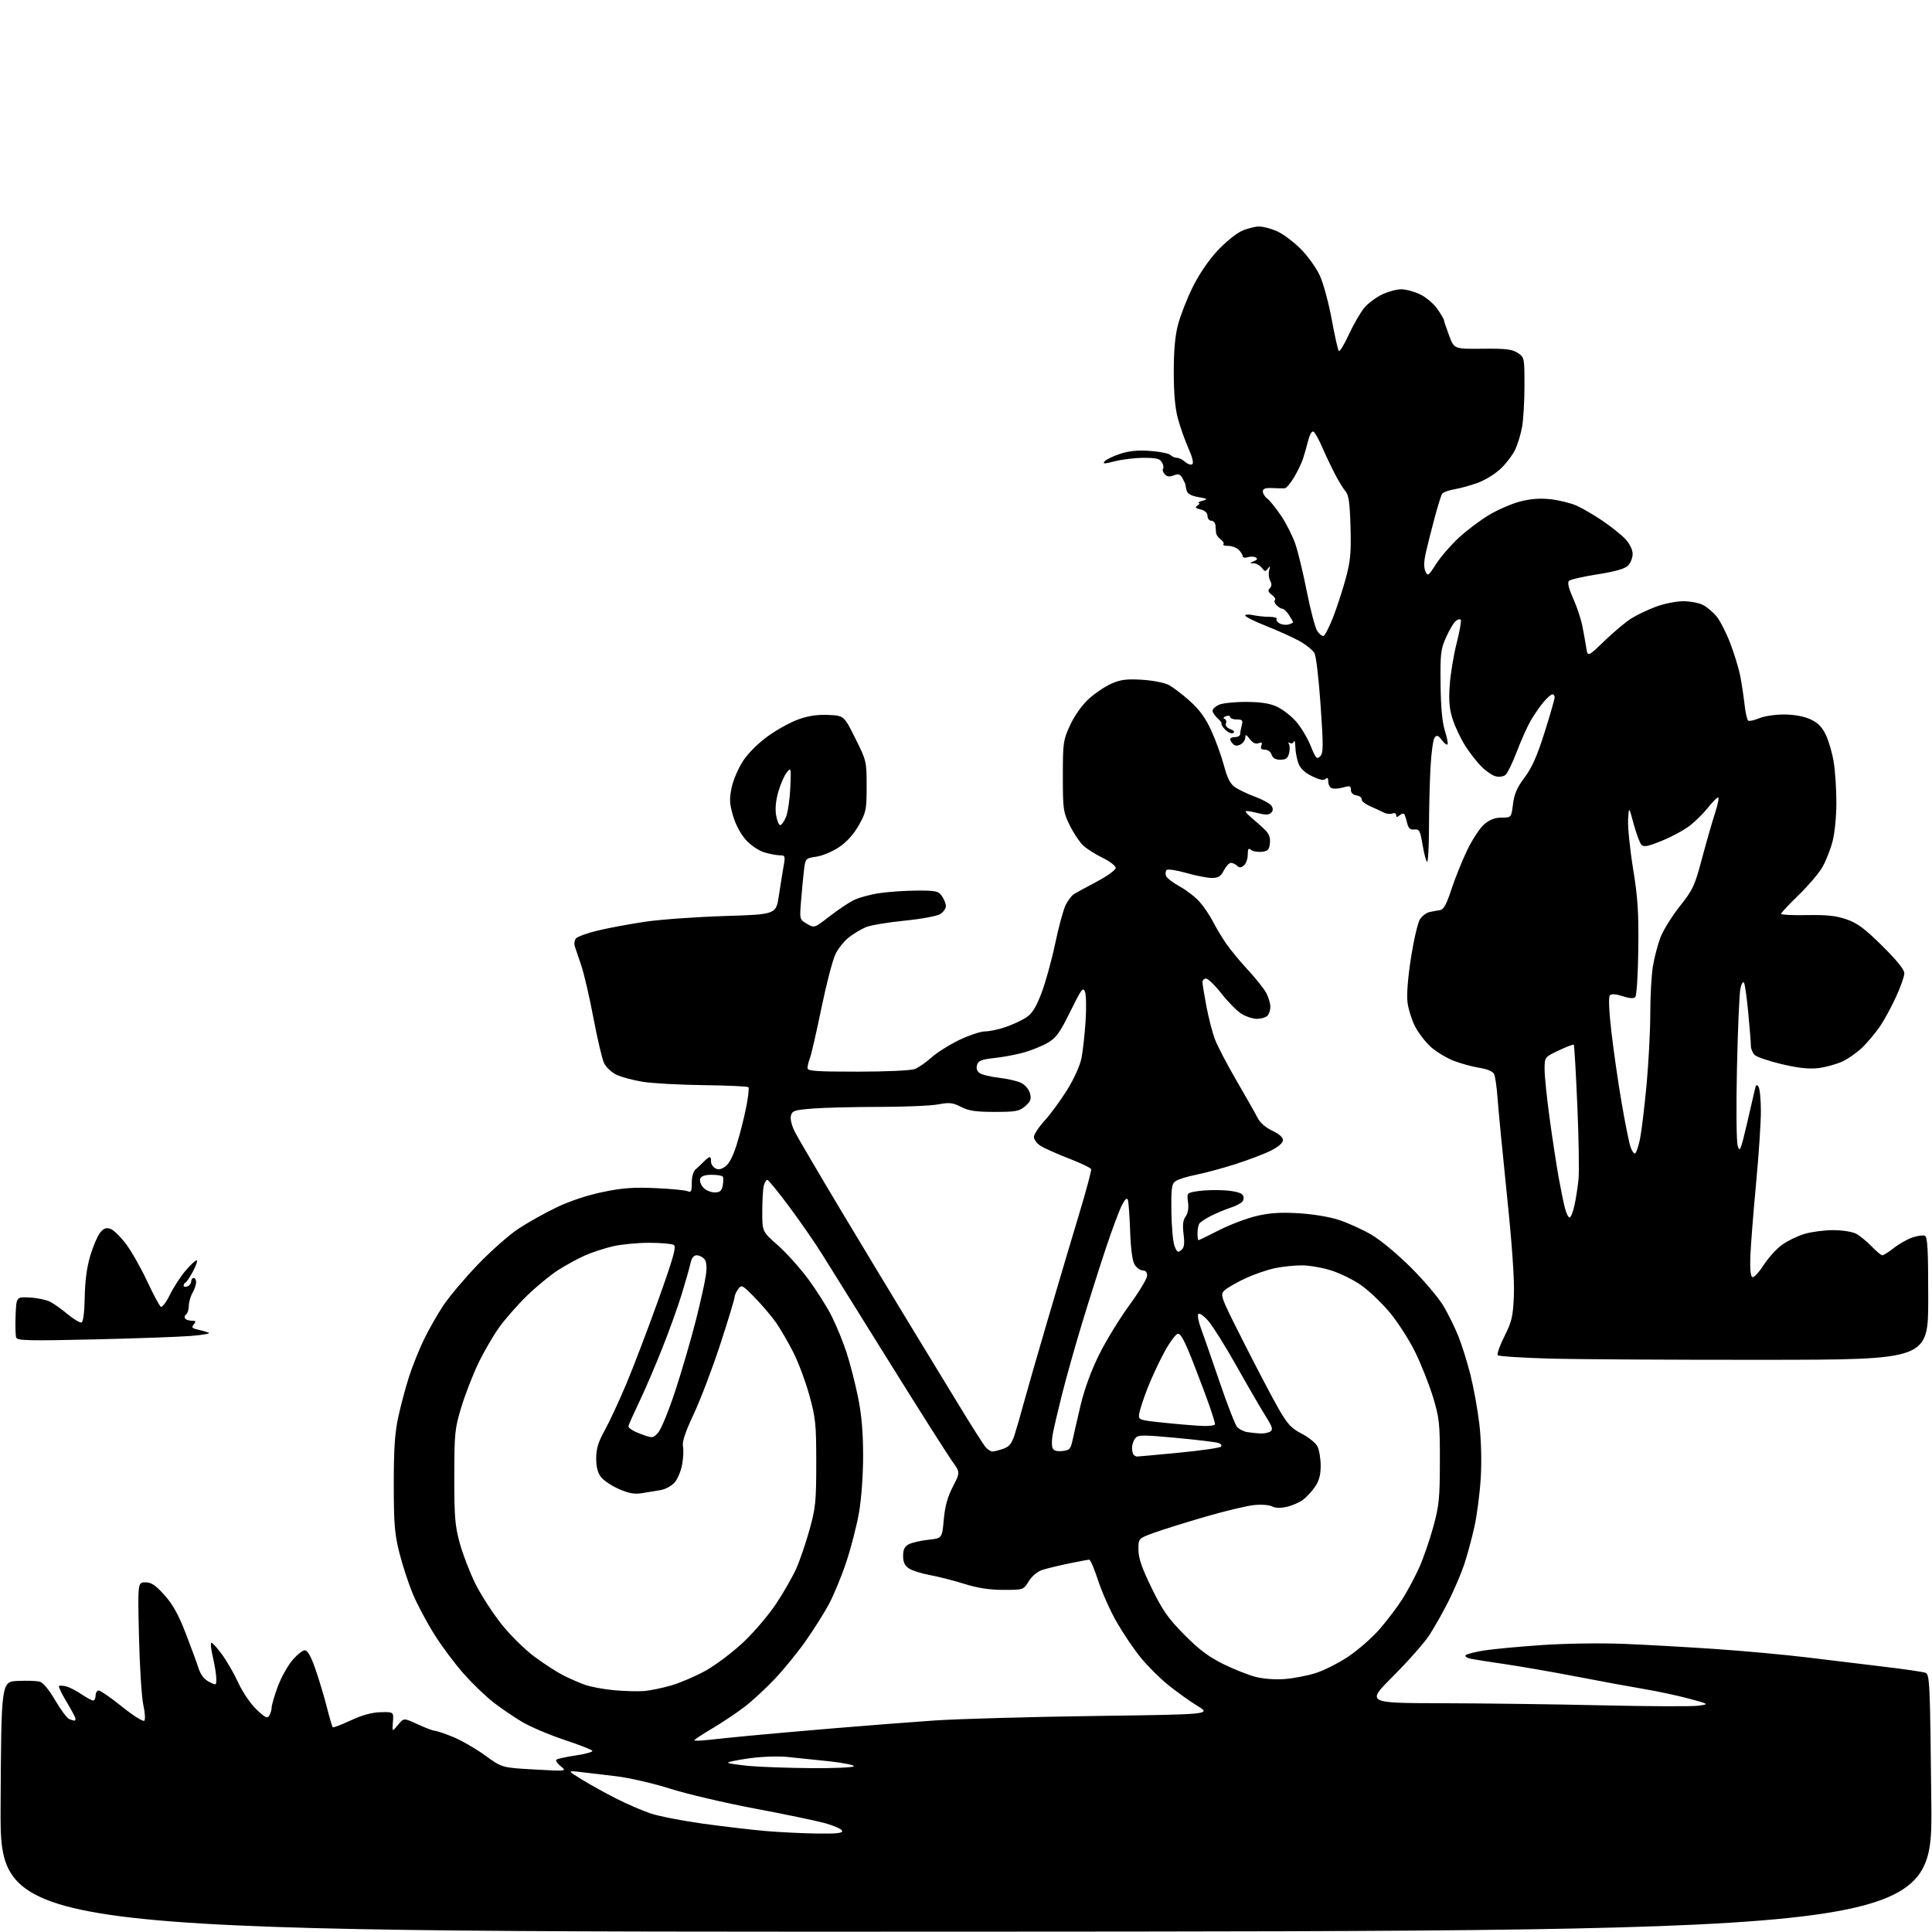 <?xml version="1.0" encoding="UTF-8" standalone="no"?>
<svg 
  version="1.1" 
  xmlns="http://www.w3.org/2000/svg" 
  xmlns:xlink="http://www.w3.org/1999/xlink" 
  xmlns:svg="http://www.w3.org/2000/svg"
  xmlns:rdf="http://www.w3.org/1999/02/22-rdf-syntax-ns#"
  xmlns:cc="http://creativecommons.org/ns#"
  xmlns:dc="http://purl.org/dc/elements/1.1/"
  viewBox="0 0 768 768"
  width="768"
  height="768"
>
<style>svg {background-color: white; }</style>"
<path stroke="none" fill="black" fill-rule="evenodd" d="M384.12,767.86C-0.02,768.02 -0.02,768.02 0.24,718.26C0.50,668.50 0.50,668.50 6.97,668.20C10.53,668.03 14.45,668.15 15.68,668.46C17.11,668.82 19.37,671.50 21.94,675.89C24.15,679.67 26.68,683.05 27.56,683.38C28.44,683.72 29.35,684.00 29.58,684.00C29.81,684.00 30.00,683.64 30.00,683.19C30.00,682.75 28.42,679.75 26.48,676.54C24.55,673.33 23.18,670.49 23.44,670.23C23.70,669.97 24.97,670.03 26.28,670.35C27.58,670.68 30.32,672.09 32.37,673.47C34.41,674.86 36.52,676.00 37.04,676.00C37.57,676.00 38.00,675.10 38.00,674.00C38.00,672.90 38.56,672.00 39.25,672.00C39.94,672.00 44.10,674.89 48.50,678.42C52.90,681.96 56.88,684.47 57.35,684.02C57.82,683.56 57.66,680.79 56.99,677.85C56.32,674.91 55.54,662.71 55.25,650.75C54.74,629.00 54.74,629.00 57.78,629.00C60.16,629.00 61.79,630.09 65.35,634.04C68.67,637.74 70.93,641.80 73.83,649.29C75.99,654.91 78.31,661.20 78.97,663.27C79.75,665.72 81.18,667.56 83.08,668.54C85.97,670.03 86.00,670.02 85.98,667.28C85.98,665.75 85.36,661.91 84.62,658.75C83.87,655.59 83.62,653.00 84.05,653.00C84.48,653.00 86.39,655.14 88.30,657.75C90.21,660.36 93.12,665.42 94.76,669.00C96.43,672.63 99.58,677.26 101.91,679.49C105.35,682.79 106.25,683.23 107.03,681.99C107.54,681.17 107.98,679.73 107.98,678.80C107.99,677.86 109.05,674.21 110.32,670.69C111.60,667.17 114.19,662.43 116.07,660.16C117.96,657.89 120.23,656.03 121.12,656.02C122.24,656.01 123.54,658.26 125.30,663.25C126.70,667.24 128.75,674.03 129.85,678.34C130.94,682.65 132.03,686.37 132.27,686.60C132.51,686.84 135.71,685.62 139.40,683.90C143.93,681.78 147.77,680.72 151.30,680.63C156.50,680.50 156.50,680.50 156.19,684.50C155.88,688.50 155.88,688.50 158.20,685.68C160.52,682.87 160.52,682.87 166.01,685.42C169.03,686.83 172.07,687.98 172.77,687.99C173.47,688.00 176.75,689.10 180.05,690.44C183.36,691.79 189.09,695.09 192.80,697.78C199.53,702.68 199.53,702.68 212.45,703.40C225.37,704.12 225.37,704.12 222.93,702.14C221.59,701.06 220.79,699.88 221.15,699.52C221.51,699.16 224.99,698.39 228.89,697.81C232.78,697.24 235.75,696.40 235.48,695.96C235.20,695.52 230.09,693.53 224.11,691.54C218.13,689.54 210.60,686.33 207.37,684.38C204.14,682.44 199.11,679.01 196.19,676.76C193.27,674.50 188.01,669.46 184.50,665.54C180.99,661.62 175.66,654.49 172.65,649.69C169.64,644.90 165.78,637.63 164.08,633.55C162.38,629.46 159.99,622.15 158.77,617.31C156.87,609.79 156.54,605.79 156.53,590.00C156.53,575.72 156.95,569.57 158.37,563.05C159.38,558.41 161.32,551.21 162.67,547.05C164.02,542.90 166.65,536.35 168.51,532.50C170.38,528.65 173.81,522.61 176.15,519.07C178.48,515.54 184.64,508.22 189.83,502.81C195.02,497.40 202.28,490.97 205.97,488.52C209.65,486.07 216.49,482.23 221.17,479.99C226.45,477.45 233.43,475.13 239.59,473.85C247.40,472.23 251.83,471.90 260.50,472.29C266.55,472.56 272.29,473.11 273.25,473.50C274.75,474.11 275.00,473.63 275.00,470.15C275.00,467.66 275.61,465.58 276.57,464.79C277.43,464.08 278.88,462.71 279.79,461.75C280.70,460.79 281.74,460.00 282.11,460.00C282.48,460.00 282.72,460.73 282.64,461.61C282.56,462.50 283.24,463.70 284.15,464.29C285.38,465.09 286.40,464.97 288.16,463.82C289.72,462.80 291.27,459.92 292.72,455.38C293.93,451.60 295.64,444.97 296.52,440.65C297.40,436.33 297.85,432.52 297.51,432.18C297.18,431.84 289.16,431.48 279.70,431.36C270.24,431.25 259.35,430.65 255.50,430.03C251.65,429.41 246.93,428.14 245.00,427.20C243.07,426.27 240.88,424.18 240.11,422.58C239.35,420.97 237.45,412.87 235.88,404.58C234.32,396.28 232.11,386.80 230.97,383.50C229.83,380.20 228.69,376.82 228.43,376.00C228.18,375.18 228.37,373.89 228.86,373.14C229.35,372.40 233.29,370.94 237.63,369.90C241.96,368.87 250.45,367.29 256.50,366.40C262.55,365.51 276.73,364.49 288.00,364.14C308.50,363.50 308.50,363.50 309.62,356.00C310.24,351.88 311.09,346.59 311.50,344.25C312.21,340.28 312.11,340.00 309.99,340.00C308.75,340.00 305.98,339.47 303.83,338.83C301.59,338.16 298.47,336.05 296.50,333.87C294.44,331.58 292.41,327.79 291.39,324.29C289.98,319.45 289.89,317.60 290.84,313.05C291.46,310.06 293.54,305.26 295.44,302.39C297.50,299.29 301.56,295.28 305.42,292.52C309.00,289.96 314.47,286.98 317.57,285.89C321.43,284.53 325.15,284.00 329.35,284.20C335.50,284.50 335.50,284.50 340.00,293.50C344.43,302.37 344.50,302.65 344.50,312.50C344.50,321.82 344.29,322.88 341.42,328.00C339.42,331.55 336.67,334.63 333.64,336.69C331.06,338.45 326.97,340.18 324.55,340.54C320.19,341.20 320.16,341.24 319.60,345.85C319.30,348.41 318.77,353.88 318.44,358.00C317.83,365.50 317.83,365.50 320.77,367.22C323.72,368.95 323.72,368.95 329.61,364.37C332.85,361.85 337.17,358.94 339.21,357.90C341.24,356.86 345.97,355.56 349.71,355.02C353.44,354.48 360.19,354.03 364.69,354.02C372.04,354.00 373.05,354.23 374.44,356.22C375.30,357.44 376.00,359.23 376.00,360.20C376.00,361.16 374.99,362.59 373.75,363.37C372.51,364.16 366.10,365.33 359.50,365.99C352.90,366.65 346.04,367.80 344.25,368.54C342.46,369.29 339.45,371.08 337.55,372.53C335.65,373.98 333.19,377.04 332.09,379.33C330.98,381.62 328.48,391.24 326.53,400.69C324.59,410.15 322.54,419.07 322.00,420.51C321.45,421.95 321.00,423.78 321.00,424.57C321.00,425.76 324.28,426.00 340.93,426.00C352.34,426.00 362.04,425.55 363.61,424.96C365.12,424.39 368.12,422.32 370.27,420.37C372.43,418.42 377.40,415.29 381.32,413.41C385.24,411.54 389.84,410.00 391.54,410.00C393.25,410.00 396.86,409.25 399.57,408.33C402.28,407.41 405.96,405.73 407.75,404.58C410.23,403.00 411.70,400.71 413.92,395.00C415.52,390.88 418.00,381.95 419.43,375.18C420.85,368.40 422.75,361.42 423.65,359.68C424.54,357.93 425.96,356.05 426.80,355.50C427.64,354.95 431.75,352.70 435.92,350.50C440.21,348.23 443.50,345.85 443.50,345.00C443.50,344.18 441.16,342.38 438.31,341.00C435.46,339.62 431.96,337.40 430.54,336.06C429.12,334.71 426.73,331.11 425.23,328.06C422.65,322.81 422.50,321.72 422.50,308.50C422.50,295.18 422.64,294.20 425.39,288.25C427.10,284.54 430.07,280.34 432.71,277.91C435.15,275.66 439.21,272.91 441.74,271.79C445.45,270.15 447.78,269.85 453.91,270.21C458.09,270.46 462.88,271.38 464.56,272.26C466.25,273.14 470.04,276.03 472.99,278.68C476.86,282.16 479.24,285.45 481.54,290.50C483.30,294.35 485.54,300.56 486.53,304.30C487.84,309.25 489.02,311.58 490.91,312.91C492.33,313.90 495.96,315.63 498.97,316.74C501.98,317.85 504.90,319.47 505.45,320.35C506.14,321.45 506.10,322.30 505.29,323.11C504.42,323.98 503.03,324.00 499.84,323.19C497.49,322.59 495.40,322.27 495.19,322.48C494.98,322.68 496.07,323.90 497.60,325.18C499.14,326.45 501.46,328.52 502.76,329.77C504.46,331.40 505.04,332.91 504.81,335.16C504.55,337.80 504.04,338.34 501.55,338.60C499.92,338.77 498.01,338.42 497.30,337.83C496.28,336.99 496.00,337.41 496.00,339.76C496.00,341.41 495.31,343.33 494.46,344.04C493.29,345.00 492.63,345.03 491.76,344.16C491.12,343.52 490.03,343.00 489.33,343.00C488.62,343.00 487.35,344.35 486.50,346.00C485.26,348.39 484.30,349.00 481.72,349.00C479.95,349.00 475.36,348.10 471.54,347.01C467.71,345.92 464.21,345.39 463.76,345.84C463.30,346.30 463.20,347.36 463.53,348.21C463.85,349.05 466.30,350.93 468.96,352.38C471.63,353.84 475.20,356.61 476.90,358.54C478.60,360.47 480.95,363.96 482.13,366.28C483.31,368.60 485.66,372.52 487.35,375.00C489.05,377.48 492.99,382.26 496.13,385.63C499.26,389.00 502.54,393.14 503.41,394.83C504.29,396.52 505.00,398.96 505.00,400.25C505.00,401.54 504.46,403.14 503.80,403.80C503.14,404.46 501.28,405.00 499.67,405.00C498.06,405.00 495.29,404.11 493.53,403.02C491.77,401.93 488.20,398.33 485.60,395.02C483.00,391.71 480.22,389.00 479.43,389.00C478.65,389.00 478.00,389.63 478.00,390.39C478.00,391.15 478.71,395.51 479.57,400.07C480.44,404.63 481.97,410.54 482.98,413.20C483.99,415.86 487.89,423.32 491.65,429.77C495.40,436.22 499.15,442.85 499.99,444.50C500.90,446.30 503.20,448.29 505.75,449.47C508.39,450.70 510.00,452.11 510.00,453.21C510.00,454.30 508.21,455.87 505.25,457.36C502.64,458.68 496.23,461.12 491.00,462.79C485.77,464.45 478.70,466.36 475.27,467.03C471.84,467.70 468.24,468.84 467.27,469.55C465.75,470.66 465.52,472.37 465.64,481.67C465.72,487.63 466.29,493.79 466.91,495.36C467.86,497.78 468.27,498.02 469.57,496.94C470.75,495.96 470.96,494.49 470.48,490.58C470.04,486.92 470.27,484.96 471.31,483.56C472.24,482.31 472.58,480.27 472.26,477.88C471.76,474.16 471.76,474.16 476.41,473.46C478.97,473.08 483.78,472.96 487.11,473.20C490.81,473.47 493.49,474.18 494.02,475.04C494.53,475.86 494.46,476.94 493.86,477.67C493.30,478.34 491.19,479.43 489.17,480.08C487.15,480.74 483.70,482.17 481.50,483.27C479.30,484.37 477.17,485.77 476.77,486.38C476.36,487.00 476.02,488.74 476.02,490.25C476.01,491.76 476.18,493.00 476.40,493.00C476.62,493.00 480.23,491.25 484.42,489.10C488.62,486.96 495.22,484.43 499.11,483.47C504.39,482.18 508.61,481.87 515.84,482.26C521.49,482.57 528.20,483.65 532.00,484.87C535.58,486.01 541.42,488.65 545.00,490.72C548.77,492.91 555.50,498.50 561.00,504.00C566.23,509.23 572.01,516.08 573.85,519.22C575.70,522.37 578.33,527.71 579.69,531.09C581.06,534.47 583.23,541.38 584.51,546.44C585.79,551.50 587.39,560.34 588.06,566.07C588.79,572.39 589.02,580.83 588.62,587.50C588.26,593.55 587.12,602.33 586.08,607.00C585.04,611.67 583.21,618.42 582.01,622.00C580.81,625.58 578.01,632.10 575.80,636.50C573.59,640.90 570.16,646.98 568.18,650.00C566.21,653.02 559.76,660.34 553.84,666.25C543.09,677.00 543.09,677.00 573.30,677.06C589.91,677.10 618.62,677.47 637.11,677.90C655.59,678.32 672.69,678.39 675.11,678.05C679.50,677.43 679.50,677.43 671.50,675.26C667.10,674.07 659.23,672.38 654.00,671.50C648.77,670.62 636.62,668.39 627.00,666.53C617.38,664.67 604.55,662.44 598.50,661.56C592.45,660.68 586.22,659.70 584.65,659.38C583.08,659.06 582.18,658.42 582.65,657.95C583.12,657.49 586.42,656.65 590.00,656.08C593.58,655.52 603.92,654.55 613.00,653.93C622.34,653.30 636.44,653.09 645.50,653.46C654.30,653.81 670.86,654.75 682.30,655.53C693.73,656.32 710.16,657.84 718.80,658.90C727.43,659.97 741.02,661.62 749.00,662.56C756.98,663.50 764.33,664.58 765.35,664.94C767.10,665.58 767.22,668.21 767.73,716.65C768.26,767.69 768.26,767.69 384.12,767.86zM324.83,728.86C332.70,728.97 335.07,728.70 334.75,727.75C334.52,727.06 331.45,725.70 327.92,724.73C324.39,723.76 311.82,721.14 300.00,718.92C288.18,716.69 273.10,713.16 266.50,711.06C259.90,708.96 250.22,706.73 245.00,706.09C239.78,705.46 233.25,704.69 230.50,704.38C225.50,703.82 225.50,703.82 231.50,707.51C234.80,709.54 240.93,712.93 245.12,715.04C249.31,717.16 255.40,719.79 258.66,720.88C261.92,721.98 271.31,723.81 279.54,724.95C287.77,726.08 299.00,727.40 304.50,727.87C310.00,728.34 319.15,728.79 324.83,728.86zM322.19,702.86C331.37,702.94 339.12,702.61 339.42,702.13C339.71,701.66 335.35,700.77 329.73,700.15C324.10,699.54 316.53,698.75 312.89,698.40C309.18,698.03 302.48,698.29 297.59,698.99C292.80,699.67 289.12,700.45 289.39,700.73C289.67,701.01 293.41,701.57 297.70,701.98C301.99,702.39 313.01,702.78 322.19,702.86zM281.75,691.62C284.91,691.27 292.23,690.52 298.00,689.97C303.77,689.41 318.85,688.08 331.50,687.02C344.15,685.96 362.15,684.56 371.50,683.92C380.85,683.29 409.43,682.48 435.00,682.13C481.50,681.50 481.50,681.50 476.00,678.12C472.98,676.27 467.73,672.51 464.35,669.78C460.96,667.04 455.96,662.04 453.23,658.65C450.50,655.27 446.23,648.90 443.73,644.50C441.23,640.10 437.99,632.79 436.51,628.25C435.04,623.71 433.45,620.00 432.98,620.00C432.51,620.00 428.84,620.69 424.82,621.52C420.79,622.36 416.06,623.51 414.29,624.09C412.40,624.70 410.22,626.53 408.96,628.56C406.84,632.00 406.84,632.00 398.89,632.00C393.28,632.00 388.67,631.29 383.22,629.58C378.98,628.25 372.85,626.69 369.61,626.11C366.37,625.52 362.66,624.35 361.36,623.50C359.64,622.37 359.00,621.03 359.00,618.51C359.00,615.98 359.59,614.76 361.23,613.88C362.45,613.22 365.94,612.42 368.98,612.09C374.50,611.50 374.50,611.50 375.16,604.10C375.63,598.81 376.66,595.07 378.77,590.99C381.71,585.28 381.71,585.28 378.53,580.89C376.79,578.47 365.54,560.75 353.55,541.50C341.56,522.25 329.51,502.90 326.76,498.50C324.02,494.10 318.18,485.66 313.78,479.75C309.39,473.84 305.44,469.00 305.01,469.00C304.58,469.00 303.96,470.01 303.63,471.25C303.30,472.49 303.02,477.11 303.01,481.53C303.00,489.56 303.00,489.56 309.14,494.96C312.51,497.93 317.96,503.98 321.23,508.40C324.51,512.82 328.73,519.48 330.60,523.20C332.48,526.93 335.14,533.44 336.52,537.67C337.91,541.91 339.95,549.84 341.06,555.31C342.49,562.31 343.09,569.17 343.10,578.49C343.11,586.17 342.43,595.66 341.50,601.11C340.61,606.27 338.31,615.23 336.39,621.00C334.47,626.77 331.29,634.42 329.34,638.00C327.38,641.58 323.25,648.08 320.17,652.46C317.08,656.85 311.63,663.54 308.04,667.34C304.45,671.14 299.04,676.15 296.01,678.47C292.98,680.80 287.24,684.64 283.25,687.01C279.26,689.38 276.00,691.53 276.00,691.79C276.00,692.05 278.59,691.97 281.75,691.62zM256.00,672.21C258.48,672.02 263.43,670.99 267.00,669.94C270.57,668.89 276.69,666.24 280.59,664.07C284.49,661.89 291.13,656.89 295.35,652.95C299.56,649.01 305.48,642.09 308.49,637.56C311.50,633.04 315.13,626.69 316.56,623.46C317.99,620.23 320.35,613.29 321.81,608.04C324.21,599.43 324.47,596.84 324.47,581.50C324.47,566.01 324.22,563.62 321.71,554.57C320.19,549.11 317.33,541.46 315.35,537.57C313.37,533.68 310.36,528.48 308.66,526.01C306.96,523.53 303.16,519.03 300.22,516.01C295.10,510.74 294.80,510.59 293.43,512.44C292.65,513.51 292.00,514.96 292.00,515.67C292.00,516.38 289.47,524.71 286.38,534.19C283.29,543.68 278.55,556.16 275.85,561.93C272.41,569.27 271.10,573.18 271.49,574.96C271.79,576.36 271.63,579.66 271.14,582.31C270.64,584.96 269.25,588.17 268.04,589.46C266.83,590.75 264.41,592.03 262.67,592.32C260.93,592.60 257.67,593.14 255.43,593.52C252.32,594.05 250.15,593.69 246.15,591.97C243.28,590.73 240.04,588.60 238.96,587.23C237.60,585.50 237.00,583.18 237.00,579.71C237.00,575.88 237.80,573.25 240.38,568.60C242.24,565.24 246.07,557.00 248.90,550.29C251.73,543.57 257.46,528.55 261.63,516.91C267.66,500.05 268.93,495.57 267.85,494.89C267.11,494.42 262.68,494.03 258.00,494.03C253.32,494.03 246.80,494.67 243.50,495.45C240.20,496.23 235.25,497.87 232.50,499.08C229.75,500.30 225.03,502.87 222.00,504.79C218.97,506.72 213.42,511.27 209.66,514.90C205.90,518.53 200.82,524.30 198.37,527.73C195.93,531.16 192.16,537.68 190.00,542.23C187.84,546.78 184.84,554.55 183.34,559.50C180.79,567.90 180.61,569.74 180.59,587.00C180.58,603.03 180.87,606.57 182.78,613.50C184.00,617.90 186.77,625.10 188.94,629.50C191.12,633.90 195.77,641.11 199.27,645.53C202.90,650.09 208.64,655.75 212.58,658.65C216.38,661.46 221.48,664.75 223.90,665.98C226.32,667.20 230.15,668.87 232.40,669.69C234.66,670.52 239.88,671.50 244.00,671.88C248.12,672.26 253.53,672.41 256.00,672.21zM510.75,667.44C514.19,667.17 519.67,666.12 522.92,665.10C526.18,664.09 532.01,661.15 535.88,658.58C539.75,656.01 545.35,651.11 548.33,647.70C551.31,644.29 555.41,638.89 557.44,635.69C559.47,632.50 562.48,626.88 564.13,623.20C565.78,619.53 568.30,612.24 569.74,607.01C572.05,598.58 572.35,595.63 572.37,581.00C572.40,565.88 572.17,563.75 569.69,555.50C568.19,550.55 564.99,542.45 562.57,537.50C560.14,532.55 555.54,525.39 552.33,521.58C549.12,517.78 544.02,512.94 541.00,510.84C537.98,508.73 532.64,506.11 529.14,505.01C525.65,503.90 520.38,503.00 517.44,503.00C514.50,503.00 509.71,503.50 506.80,504.12C503.88,504.74 498.80,506.47 495.50,507.97C492.20,509.47 488.44,511.58 487.14,512.65C484.79,514.59 484.79,514.59 494.37,533.55C499.64,543.97 505.88,555.85 508.23,559.94C511.83,566.19 513.31,567.78 517.50,569.94C520.23,571.35 523.04,573.62 523.72,575.00C524.41,576.38 524.98,579.80 524.99,582.60C525.00,586.26 524.37,588.64 522.75,591.01C521.51,592.83 519.34,595.17 517.92,596.22C516.51,597.27 513.61,598.52 511.49,599.00C509.01,599.56 506.92,599.49 505.65,598.81C504.56,598.23 501.34,597.99 498.48,598.29C495.63,598.58 487.04,600.64 479.39,602.85C471.75,605.07 462.57,607.93 459.00,609.21C452.50,611.55 452.50,611.55 452.55,616.09C452.59,619.48 453.94,623.38 457.82,631.32C462.16,640.20 464.34,643.32 470.77,649.82C476.56,655.68 480.44,658.60 486.22,661.46C490.46,663.56 496.31,665.87 499.22,666.61C502.30,667.39 507.11,667.74 510.75,667.44zM452.01,579.00C452.38,579.00 459.83,578.32 468.56,577.48C477.30,576.64 484.84,575.56 485.32,575.08C485.83,574.57 485.36,573.93 484.22,573.57C483.13,573.23 475.55,572.32 467.37,571.56C453.90,570.32 452.38,570.34 451.25,571.78C450.56,572.66 450.00,574.35 450.00,575.52C450.00,576.70 450.30,577.97 450.67,578.33C451.03,578.70 451.64,579.00 452.01,579.00zM394.51,577.00C395.16,577.00 397.09,576.51 398.80,575.92C401.26,575.06 402.19,573.89 403.38,570.17C404.20,567.60 405.84,561.90 407.02,557.50C408.21,553.10 412.51,538.16 416.59,524.29C420.66,510.43 426.26,491.57 429.03,482.39C431.80,473.21 433.93,465.28 433.75,464.76C433.58,464.24 429.54,462.31 424.77,460.47C420.01,458.62 414.96,456.36 413.55,455.44C412.15,454.52 411.00,452.95 411.00,451.95C411.00,450.95 412.91,448.03 415.25,445.47C417.59,442.91 421.62,437.40 424.22,433.23C426.99,428.76 429.34,423.55 429.92,420.57C430.46,417.78 431.19,411.23 431.53,406.00C431.88,400.77 431.78,395.48 431.30,394.23C430.55,392.24 429.83,393.20 425.47,402.08C421.29,410.58 419.86,412.57 416.50,414.52C414.30,415.80 410.02,417.53 407.00,418.38C403.98,419.23 398.70,420.22 395.28,420.58C390.21,421.13 388.93,421.63 388.40,423.30C387.98,424.63 388.33,425.77 389.39,426.55C390.30,427.21 393.81,428.06 397.20,428.44C400.60,428.83 404.59,429.77 406.07,430.54C407.57,431.31 409.07,433.15 409.46,434.70C410.02,436.94 409.65,437.90 407.52,439.73C405.19,441.74 403.82,442.00 395.40,442.00C387.92,442.00 385.10,441.58 382.03,440.01C378.68,438.31 377.40,438.17 372.93,439.01C370.07,439.56 359.58,440.00 349.61,440.01C339.65,440.01 327.78,440.30 323.23,440.66C315.77,441.24 314.91,441.52 314.40,443.53C314.07,444.85 314.74,447.52 316.01,450.02C317.21,452.36 325.50,466.48 334.43,481.39C343.37,496.30 355.62,516.60 361.65,526.50C367.68,536.40 376.58,551.02 381.44,559.00C386.29,566.98 390.95,574.29 391.79,575.25C392.63,576.21 393.85,577.00 394.51,577.00zM422.24,576.81C425.15,576.53 425.59,576.07 426.36,572.50C426.83,570.30 428.28,564.00 429.58,558.50C431.08,552.18 433.77,544.82 436.91,538.50C439.63,533.00 445.05,524.15 448.93,518.84C452.82,513.53 456.00,508.24 456.00,507.09C456.00,505.76 455.36,505.00 454.24,505.00C453.27,505.00 451.84,503.99 451.06,502.75C450.14,501.29 449.51,496.66 449.25,489.50C449.04,483.45 448.63,477.82 448.35,477.00C448.00,475.97 447.25,476.63 445.95,479.14C444.92,481.14 442.06,488.79 439.61,496.14C437.16,503.49 432.90,516.92 430.14,526.00C427.38,535.08 423.77,547.90 422.12,554.50C420.47,561.10 418.81,568.18 418.45,570.24C418.08,572.30 418.05,574.69 418.38,575.56C418.80,576.64 419.99,577.03 422.24,576.81zM261.62,569.49C262.79,568.22 265.85,560.75 268.43,552.89C271.01,545.02 274.67,532.50 276.56,525.07C278.45,517.63 280.28,509.40 280.62,506.78C281.05,503.59 280.84,501.51 280.01,500.51C279.32,499.68 277.95,499.00 276.96,499.00C275.74,499.00 274.93,500.05 274.45,502.25C274.07,504.04 272.50,509.55 270.98,514.50C269.46,519.45 265.97,529.15 263.22,536.06C260.48,542.98 256.41,552.45 254.18,557.12C251.95,561.79 249.99,566.17 249.82,566.86C249.63,567.58 251.62,568.89 254.50,569.95C259.50,571.79 259.50,571.79 261.62,569.49zM501.00,569.83C502.38,569.91 504.15,569.56 504.94,569.06C506.14,568.30 505.81,567.23 503.03,562.82C501.19,559.89 496.05,551.05 491.62,543.16C487.18,535.27 482.12,527.17 480.38,525.16C478.63,523.15 476.83,521.86 476.38,522.31C475.93,522.75 476.35,525.22 477.32,527.81C478.28,530.39 481.60,539.92 484.69,549.00C487.77,558.08 490.95,566.26 491.75,567.19C492.55,568.13 494.40,569.07 495.85,569.29C497.31,569.52 499.62,569.76 501.00,569.83zM478.25,566.84C480.86,566.93 483.00,566.62 483.00,566.16C483.00,565.69 482.09,562.66 480.97,559.41C479.86,556.16 476.87,548.19 474.34,541.70C470.97,533.08 469.32,529.99 468.19,530.20C467.34,530.37 464.93,533.65 462.83,537.50C460.73,541.35 457.70,547.88 456.10,552.00C454.50,556.12 453.04,560.62 452.85,562.00C452.50,564.47 452.61,564.51 463.00,565.59C468.77,566.19 475.64,566.76 478.25,566.84zM701.00,540.55C664.98,540.58 626.65,540.36 615.83,540.05C605.01,539.75 595.82,539.15 595.40,538.73C594.98,538.31 596.15,534.94 598.02,531.23C601.00,525.30 601.44,523.37 601.79,515.00C602.05,508.77 601.10,494.99 599.02,475.00C597.28,458.23 595.61,440.90 595.30,436.50C594.99,432.10 594.36,427.77 593.89,426.87C593.40,425.90 591.13,424.95 588.32,424.52C585.71,424.13 581.14,422.90 578.16,421.79C575.18,420.67 570.96,418.15 568.79,416.19C566.62,414.23 563.78,410.52 562.47,407.95C561.17,405.38 559.83,401.08 559.50,398.39C559.12,395.40 559.67,388.50 560.90,380.64C562.01,373.57 563.61,366.71 564.47,365.41C565.33,364.10 567.03,362.82 568.26,362.55C569.49,362.29 571.37,361.95 572.43,361.79C573.87,361.57 575.01,359.50 576.97,353.50C578.41,349.10 581.25,342.06 583.28,337.85C585.32,333.64 588.37,329.02 590.07,327.60C592.21,325.80 594.32,325.00 596.96,325.00C600.77,325.00 600.77,325.00 601.44,319.65C601.94,315.60 603.07,313.03 606.05,309.05C608.98,305.16 611.04,300.49 614.00,291.11C616.20,284.14 618.00,277.88 618.00,277.22C618.00,276.55 617.59,276.00 617.09,276.00C616.59,276.00 615.01,277.39 613.58,279.09C612.15,280.79 609.89,284.05 608.55,286.34C607.21,288.63 604.71,294.18 603.00,298.68C601.28,303.17 599.24,307.39 598.45,308.04C597.67,308.69 595.93,308.95 594.59,308.61C593.25,308.28 590.69,306.54 588.91,304.75C587.12,302.97 584.23,299.25 582.48,296.50C580.73,293.75 578.50,289.07 577.52,286.10C576.16,281.97 575.86,278.79 576.27,272.60C576.56,268.14 577.80,260.55 579.03,255.71C580.26,250.88 580.99,246.66 580.66,246.32C580.32,245.99 579.41,246.24 578.63,246.89C577.86,247.53 576.16,250.41 574.86,253.28C572.72,258.01 572.51,259.78 572.65,272.00C572.75,281.12 573.30,287.11 574.36,290.45C575.22,293.18 575.69,295.65 575.39,295.94C575.10,296.23 574.08,295.43 573.12,294.16C571.71,292.29 571.16,292.10 570.29,293.17C569.70,293.90 568.96,299.23 568.65,305.00C568.33,310.77 568.06,321.76 568.04,329.42C568.02,337.07 567.66,343.00 567.25,342.60C566.84,342.19 566.04,339.08 565.47,335.68C564.55,330.17 564.20,329.53 562.24,329.74C560.57,329.91 559.87,329.30 559.38,327.24C559.02,325.73 558.52,324.14 558.27,323.70C558.02,323.26 557.19,323.43 556.41,324.07C555.33,324.97 555.00,324.96 555.00,324.02C555.00,323.32 554.33,323.04 553.46,323.38C552.61,323.70 551.15,323.56 550.21,323.07C549.27,322.57 546.82,321.44 544.76,320.54C542.71,319.65 541.13,318.39 541.26,317.73C541.39,317.08 540.49,316.39 539.25,316.20C537.85,315.99 537.00,315.16 537.00,314.00C537.00,312.40 536.57,312.26 533.94,313.02C532.26,313.50 530.24,313.64 529.44,313.34C528.65,313.04 528.00,311.84 528.00,310.69C528.00,309.25 527.68,308.92 526.97,309.63C526.25,310.35 524.59,310.02 521.61,308.58C518.65,307.16 516.92,305.53 516.14,303.43C515.51,301.74 514.96,298.81 514.92,296.93C514.88,295.04 514.61,294.07 514.34,294.76C514.06,295.45 513.35,295.72 512.76,295.35C512.14,294.97 511.98,295.16 512.38,295.80C512.75,296.41 512.77,298.05 512.42,299.45C511.93,301.43 511.15,302.00 508.96,302.00C507.01,302.00 505.94,301.38 505.50,300.00C505.14,298.86 503.99,298.00 502.83,298.00C501.36,298.00 500.96,297.55 501.40,296.39C501.87,295.17 501.60,294.94 500.30,295.44C499.16,295.88 497.99,295.33 496.81,293.80C495.36,291.91 495.04,291.81 495.02,293.21C495.01,294.16 494.17,295.37 493.15,295.92C491.88,296.60 490.95,296.55 490.15,295.75C489.52,295.12 489.00,294.24 489.00,293.80C489.00,293.36 489.90,293.00 491.00,293.00C492.10,293.00 493.01,292.44 493.01,291.75C493.02,291.06 493.30,289.49 493.63,288.25C494.14,286.34 493.84,286.00 491.62,286.00C490.18,286.00 489.00,285.56 489.00,285.03C489.00,284.50 488.24,284.36 487.30,284.71C486.33,285.09 486.09,285.53 486.74,285.75C487.37,285.96 487.64,286.77 487.34,287.56C487.00,288.44 487.67,289.31 489.07,289.83C490.50,290.36 490.92,290.93 490.21,291.37C489.58,291.76 488.19,291.19 487.12,290.12C486.05,289.05 485.36,287.98 485.59,287.74C485.82,287.51 485.11,286.50 484.01,285.51C482.90,284.51 482.00,283.16 482.00,282.51C482.00,281.85 483.15,280.80 484.55,280.16C485.95,279.52 490.79,279.01 495.30,279.02C501.06,279.04 504.69,279.59 507.50,280.87C509.70,281.87 513.09,284.46 515.04,286.62C516.99,288.78 519.64,293.15 520.94,296.34C523.01,301.46 523.46,301.97 524.77,300.66C526.06,299.37 526.09,296.83 524.98,280.62C524.28,270.41 523.20,261.03 522.58,259.78C521.96,258.53 519.21,256.28 516.48,254.78C513.74,253.28 507.79,250.60 503.25,248.81C498.71,247.02 495.00,245.17 495.00,244.70C495.00,244.23 496.39,244.15 498.09,244.52C499.79,244.89 502.72,245.20 504.59,245.20C506.46,245.20 507.76,245.58 507.48,246.04C507.19,246.50 507.71,247.30 508.62,247.81C509.54,248.32 511.12,248.52 512.14,248.25C513.16,247.99 514.00,247.58 514.00,247.35C514.00,247.12 513.27,245.82 512.38,244.46C511.50,243.11 510.34,242.00 509.81,242.00C509.29,242.00 508.24,241.38 507.48,240.62C506.72,239.86 506.41,238.92 506.80,238.54C507.18,238.15 506.62,237.20 505.55,236.41C504.09,235.34 503.89,234.71 504.76,233.84C505.56,233.04 505.60,232.12 504.90,230.81C504.34,229.77 504.17,227.93 504.51,226.71C505.01,224.94 504.91,224.80 504.05,226.00C503.10,227.32 502.80,227.28 501.62,225.75C500.88,224.79 499.43,223.97 498.39,223.93C496.57,223.86 496.57,223.83 498.43,223.10C499.77,222.58 500.00,222.12 499.17,221.61C498.52,221.20 497.09,221.16 495.99,221.50C494.90,221.85 494.00,221.69 494.00,221.14C494.00,220.59 493.29,219.44 492.43,218.57C491.56,217.71 489.69,217.00 488.26,217.00C486.83,217.00 485.96,216.71 486.32,216.35C486.68,215.99 486.19,215.13 485.24,214.43C484.29,213.74 483.47,212.57 483.41,211.84C483.35,211.10 483.24,209.71 483.15,208.75C483.07,207.79 482.32,207.00 481.50,207.00C480.68,207.00 480.00,206.15 480.00,205.11C480.00,203.89 479.04,202.98 477.30,202.54C475.19,202.01 474.92,201.66 476.05,200.95C476.85,200.44 477.05,199.98 476.50,199.92C475.95,199.85 476.62,199.47 478.00,199.07C480.27,198.40 480.12,198.27 476.35,197.60C473.45,197.08 472.04,196.27 471.69,194.91C471.40,193.83 471.21,192.85 471.26,192.73C471.30,192.60 470.80,191.50 470.15,190.28C469.17,188.45 468.54,188.22 466.56,188.98C464.79,189.65 463.83,189.50 462.93,188.42C462.26,187.61 461.99,186.68 462.32,186.34C462.66,186.01 462.48,184.90 461.93,183.87C461.12,182.35 459.76,182.00 454.68,182.00C451.25,182.00 446.09,182.61 443.22,183.35C439.00,184.45 438.21,184.46 439.08,183.41C439.67,182.69 442.43,181.35 445.21,180.43C448.82,179.23 452.26,178.89 457.21,179.25C461.02,179.52 464.65,180.25 465.27,180.87C465.89,181.49 467.06,182.00 467.87,182.00C468.68,182.00 470.14,182.72 471.11,183.60C472.08,184.48 473.34,184.91 473.91,184.56C474.57,184.15 474.04,181.89 472.46,178.31C471.09,175.22 469.22,169.95 468.29,166.60C467.13,162.40 466.60,156.60 466.59,148.00C466.58,139.34 467.11,133.50 468.29,129.00C469.24,125.42 471.83,118.79 474.05,114.26C476.49,109.27 480.34,103.58 483.79,99.85C486.93,96.46 491.30,92.86 493.50,91.86C495.70,90.86 498.85,90.04 500.50,90.04C502.15,90.04 505.41,90.91 507.75,91.97C510.08,93.03 514.27,96.18 517.06,98.96C519.84,101.75 523.27,106.53 524.67,109.59C526.07,112.65 528.19,120.49 529.39,127.02C530.58,133.55 531.85,139.18 532.20,139.54C532.56,139.89 534.39,136.88 536.26,132.84C538.13,128.80 540.88,124.07 542.36,122.33C543.84,120.58 546.98,118.22 549.34,117.08C551.70,115.94 555.15,115.00 557.00,115.00C558.85,115.00 562.26,115.92 564.57,117.04C566.88,118.15 569.95,120.77 571.39,122.84C572.82,124.91 574.00,126.90 574.00,127.27C574.00,127.63 574.91,130.36 576.03,133.34C578.05,138.75 578.05,138.75 589.31,138.63C598.56,138.52 601.06,138.82 603.29,140.27C605.97,142.03 606.00,142.16 606.00,153.39C606.00,159.62 605.56,167.07 605.01,169.94C604.47,172.80 603.25,176.78 602.30,178.78C601.35,180.78 598.84,184.10 596.71,186.16C594.59,188.23 590.52,190.78 587.67,191.84C584.83,192.90 580.59,194.08 578.26,194.47C575.92,194.86 573.67,195.70 573.26,196.34C572.84,196.98 571.48,201.32 570.24,206.00C568.99,210.68 567.44,216.83 566.80,219.67C566.00,223.19 565.94,225.55 566.61,227.06C567.56,229.17 567.78,229.02 570.89,224.17C572.70,221.36 576.75,216.67 579.89,213.76C583.04,210.85 588.48,206.75 591.99,204.66C595.50,202.57 601.08,200.17 604.38,199.32C608.53,198.26 612.26,198.00 616.44,198.46C619.77,198.84 624.38,199.97 626.67,200.98C628.96,201.99 633.68,204.75 637.16,207.11C640.63,209.47 644.72,212.76 646.24,214.42C647.87,216.20 649.00,218.59 649.00,220.22C649.00,221.75 648.17,223.83 647.15,224.85C645.88,226.12 642.07,227.20 634.99,228.31C629.32,229.19 624.23,230.37 623.69,230.91C623.02,231.58 623.57,233.88 625.32,237.78C626.77,241.01 628.40,245.86 628.95,248.57C629.50,251.28 630.22,255.23 630.54,257.35C631.13,261.20 631.13,261.20 637.81,254.76C641.49,251.22 646.30,247.19 648.50,245.82C650.70,244.44 655.10,242.34 658.29,241.16C661.47,239.97 666.33,239.00 669.09,239.00C671.84,239.00 675.37,239.66 676.93,240.46C678.49,241.27 680.90,243.29 682.30,244.95C683.70,246.61 686.18,251.46 687.82,255.73C689.45,260.00 691.26,265.98 691.83,269.00C692.40,272.02 693.16,277.08 693.51,280.23C693.85,283.39 694.51,286.20 694.96,286.48C695.42,286.76 697.40,286.31 699.36,285.49C701.33,284.67 705.76,284.01 709.22,284.02C713.17,284.04 717.02,284.74 719.61,285.91C722.65,287.29 724.25,288.90 725.81,292.14C726.96,294.54 728.37,299.43 728.94,303.00C729.52,306.57 729.99,313.79 729.99,319.04C730.00,324.46 729.33,331.15 728.45,334.54C727.59,337.82 725.75,342.46 724.34,344.86C722.93,347.26 718.68,352.23 714.89,355.90C711.10,359.57 708.00,362.89 708.00,363.27C708.00,363.66 712.61,363.88 718.25,363.77C726.04,363.62 729.81,364.01 733.95,365.43C738.31,366.92 741.17,369.04 748.20,375.98C754.03,381.74 757.00,385.43 757.00,386.90C757.00,388.13 755.47,392.44 753.60,396.49C751.73,400.54 748.85,405.80 747.21,408.17C745.56,410.55 742.54,414.16 740.50,416.19C738.46,418.22 734.83,420.80 732.43,421.93C730.04,423.05 725.70,424.25 722.79,424.59C719.04,425.02 714.81,424.56 708.23,423.01C703.14,421.81 698.30,420.16 697.48,419.34C696.67,418.53 696.00,416.88 696.00,415.68C696.00,414.48 695.53,408.59 694.96,402.60C694.40,396.60 693.63,391.21 693.26,390.60C692.88,390.00 692.24,391.08 691.83,393.01C691.42,394.93 690.81,409.10 690.47,424.50C690.12,440.40 690.25,453.80 690.77,455.50C691.58,458.19 691.95,457.32 694.37,447.00C695.85,440.68 697.30,434.40 697.60,433.05C698.03,431.11 698.33,430.91 699.05,432.05C699.56,432.85 699.98,437.20 699.98,441.72C699.99,446.25 699.12,459.30 698.04,470.72C696.97,482.15 695.96,495.05 695.79,499.40C695.60,504.57 695.89,507.43 696.62,507.69C697.24,507.90 699.23,505.75 701.06,502.91C702.88,500.07 706.16,496.45 708.35,494.86C710.54,493.28 714.59,491.31 717.35,490.49C720.10,489.67 725.23,489.00 728.73,489.00C732.28,489.00 736.29,489.63 737.80,490.41C739.28,491.19 742.05,493.44 743.95,495.41C745.84,497.39 747.78,499.00 748.25,499.00C748.73,499.00 750.78,497.70 752.81,496.11C754.84,494.51 758.13,492.64 760.12,491.95C762.12,491.26 764.37,490.93 765.12,491.22C766.24,491.65 766.50,496.36 766.50,516.13C766.50,540.50 766.50,540.50 701.00,540.55zM37.24,532.44C11.66,533.03 6.91,532.92 6.45,531.72C6.15,530.95 6.04,526.98 6.20,522.91C6.50,515.50 6.50,515.50 11.88,515.79C14.84,515.95 18.48,516.71 19.96,517.48C21.45,518.25 24.60,520.50 26.97,522.48C29.34,524.45 31.78,525.91 32.39,525.70C33.09,525.47 33.57,521.70 33.68,515.58C33.80,509.04 34.54,503.60 35.92,499.04C37.06,495.30 38.80,491.23 39.80,489.99C41.15,488.33 42.20,487.93 43.84,488.45C45.05,488.83 47.83,491.51 50.01,494.39C52.19,497.28 55.99,503.96 58.46,509.24C60.92,514.53 63.39,519.12 63.93,519.45C64.47,519.79 66.09,517.65 67.53,514.70C68.98,511.75 71.76,507.46 73.71,505.17C75.65,502.87 77.66,501.00 78.15,501.00C78.65,501.00 78.03,502.91 76.78,505.25C75.53,507.59 74.16,509.65 73.75,509.83C73.34,510.02 73.00,510.57 73.00,511.05C73.00,511.54 73.67,511.68 74.50,511.36C75.32,511.05 76.00,510.16 76.00,509.39C76.00,508.63 76.45,508.00 77.00,508.00C77.55,508.00 77.98,508.79 77.96,509.75C77.95,510.71 77.29,512.62 76.50,514.00C75.71,515.38 75.05,517.71 75.04,519.19C75.02,520.67 74.54,522.16 73.98,522.51C73.42,522.86 73.23,523.56 73.54,524.07C73.86,524.58 75.05,525.00 76.18,525.00C77.88,525.00 78.03,525.26 77.03,526.46C76.03,527.67 76.31,528.02 78.66,528.54C80.22,528.89 82.17,529.44 83.00,529.76C83.83,530.09 80.67,530.67 76.00,531.05C71.33,531.43 53.89,532.06 37.24,532.44zM623.94,484.00C624.41,484.00 625.27,481.86 625.85,479.25C626.42,476.64 627.15,472.02 627.47,469.00C627.79,465.98 627.59,452.73 627.02,439.58C626.45,426.42 625.82,415.49 625.61,415.28C625.41,415.08 622.71,416.11 619.62,417.57C614.00,420.23 614.00,420.23 614.00,425.12C614.00,427.81 614.91,436.65 616.03,444.76C617.14,452.87 618.74,463.32 619.58,468.00C620.42,472.68 621.55,478.19 622.09,480.25C622.63,482.31 623.46,484.00 623.94,484.00zM284.04,474.00C286.22,474.00 286.87,473.45 287.29,471.26C287.58,469.75 287.61,468.17 287.35,467.76C287.09,467.34 285.09,467.00 282.91,467.00C280.26,467.00 278.74,467.51 278.35,468.54C278.02,469.38 278.56,470.96 279.53,472.04C280.51,473.12 282.54,474.00 284.04,474.00zM650.01,458.49C650.48,458.20 651.34,455.61 651.93,452.73C652.52,449.85 653.67,440.34 654.50,431.59C655.32,422.84 656.00,410.01 656.01,403.09C656.01,396.17 656.47,387.67 657.04,384.21C657.60,380.76 658.94,375.58 660.03,372.71C661.12,369.85 664.58,364.26 667.72,360.29C672.97,353.67 673.69,352.13 676.56,341.29C678.29,334.81 680.62,326.69 681.74,323.25C682.87,319.81 683.43,317.00 682.98,317.00C682.53,317.00 680.76,318.78 679.04,320.95C677.32,323.13 674.10,326.34 671.89,328.09C669.68,329.84 664.67,332.57 660.75,334.17C655.02,336.50 653.41,336.81 652.47,335.78C651.83,335.08 650.45,331.35 649.40,327.50C647.50,320.50 647.50,320.50 647.19,325.86C647.03,328.81 647.92,337.58 649.18,345.36C651.06,356.95 651.43,362.73 651.25,377.44C651.12,387.49 650.59,395.81 650.04,396.36C649.40,397.00 647.65,396.88 645.00,396.00C642.40,395.14 640.59,395.01 639.98,395.62C639.36,396.24 639.56,401.42 640.54,410.04C641.39,417.44 643.19,430.02 644.56,438.00C645.92,445.98 647.52,453.97 648.10,455.76C648.68,457.55 649.54,458.78 650.01,458.49zM310.14,328.00C310.67,328.00 311.71,326.54 312.45,324.75C313.18,322.96 313.95,317.76 314.16,313.19C314.51,305.11 314.47,304.94 312.75,307.06C311.78,308.26 310.28,311.68 309.41,314.66C308.41,318.12 308.08,321.51 308.51,324.04C308.87,326.22 309.61,328.00 310.14,328.00zM526.15,252.78C526.71,252.60 528.43,249.21 529.97,245.26C531.50,241.31 533.76,234.38 534.98,229.86C536.83,222.98 537.14,219.64 536.85,209.42C536.58,200.02 536.13,196.78 534.90,195.35C534.01,194.33 532.12,191.25 530.69,188.50C529.25,185.75 526.99,180.97 525.65,177.88C524.32,174.79 522.74,171.96 522.16,171.60C521.52,171.20 520.66,172.64 520.00,175.22C519.40,177.57 518.47,180.82 517.94,182.43C517.41,184.04 515.84,187.31 514.45,189.68C513.05,192.06 511.37,194.04 510.71,194.10C510.04,194.15 507.81,194.12 505.75,194.02C502.99,193.89 502.00,194.25 502.00,195.37C502.00,196.20 502.79,197.47 503.76,198.19C504.73,198.91 507.19,201.97 509.24,205.00C511.28,208.03 513.84,213.08 514.92,216.23C516.00,219.38 518.06,227.93 519.50,235.23C520.94,242.53 522.80,249.54 523.62,250.81C524.45,252.08 525.59,252.97 526.15,252.78z" />

</svg>